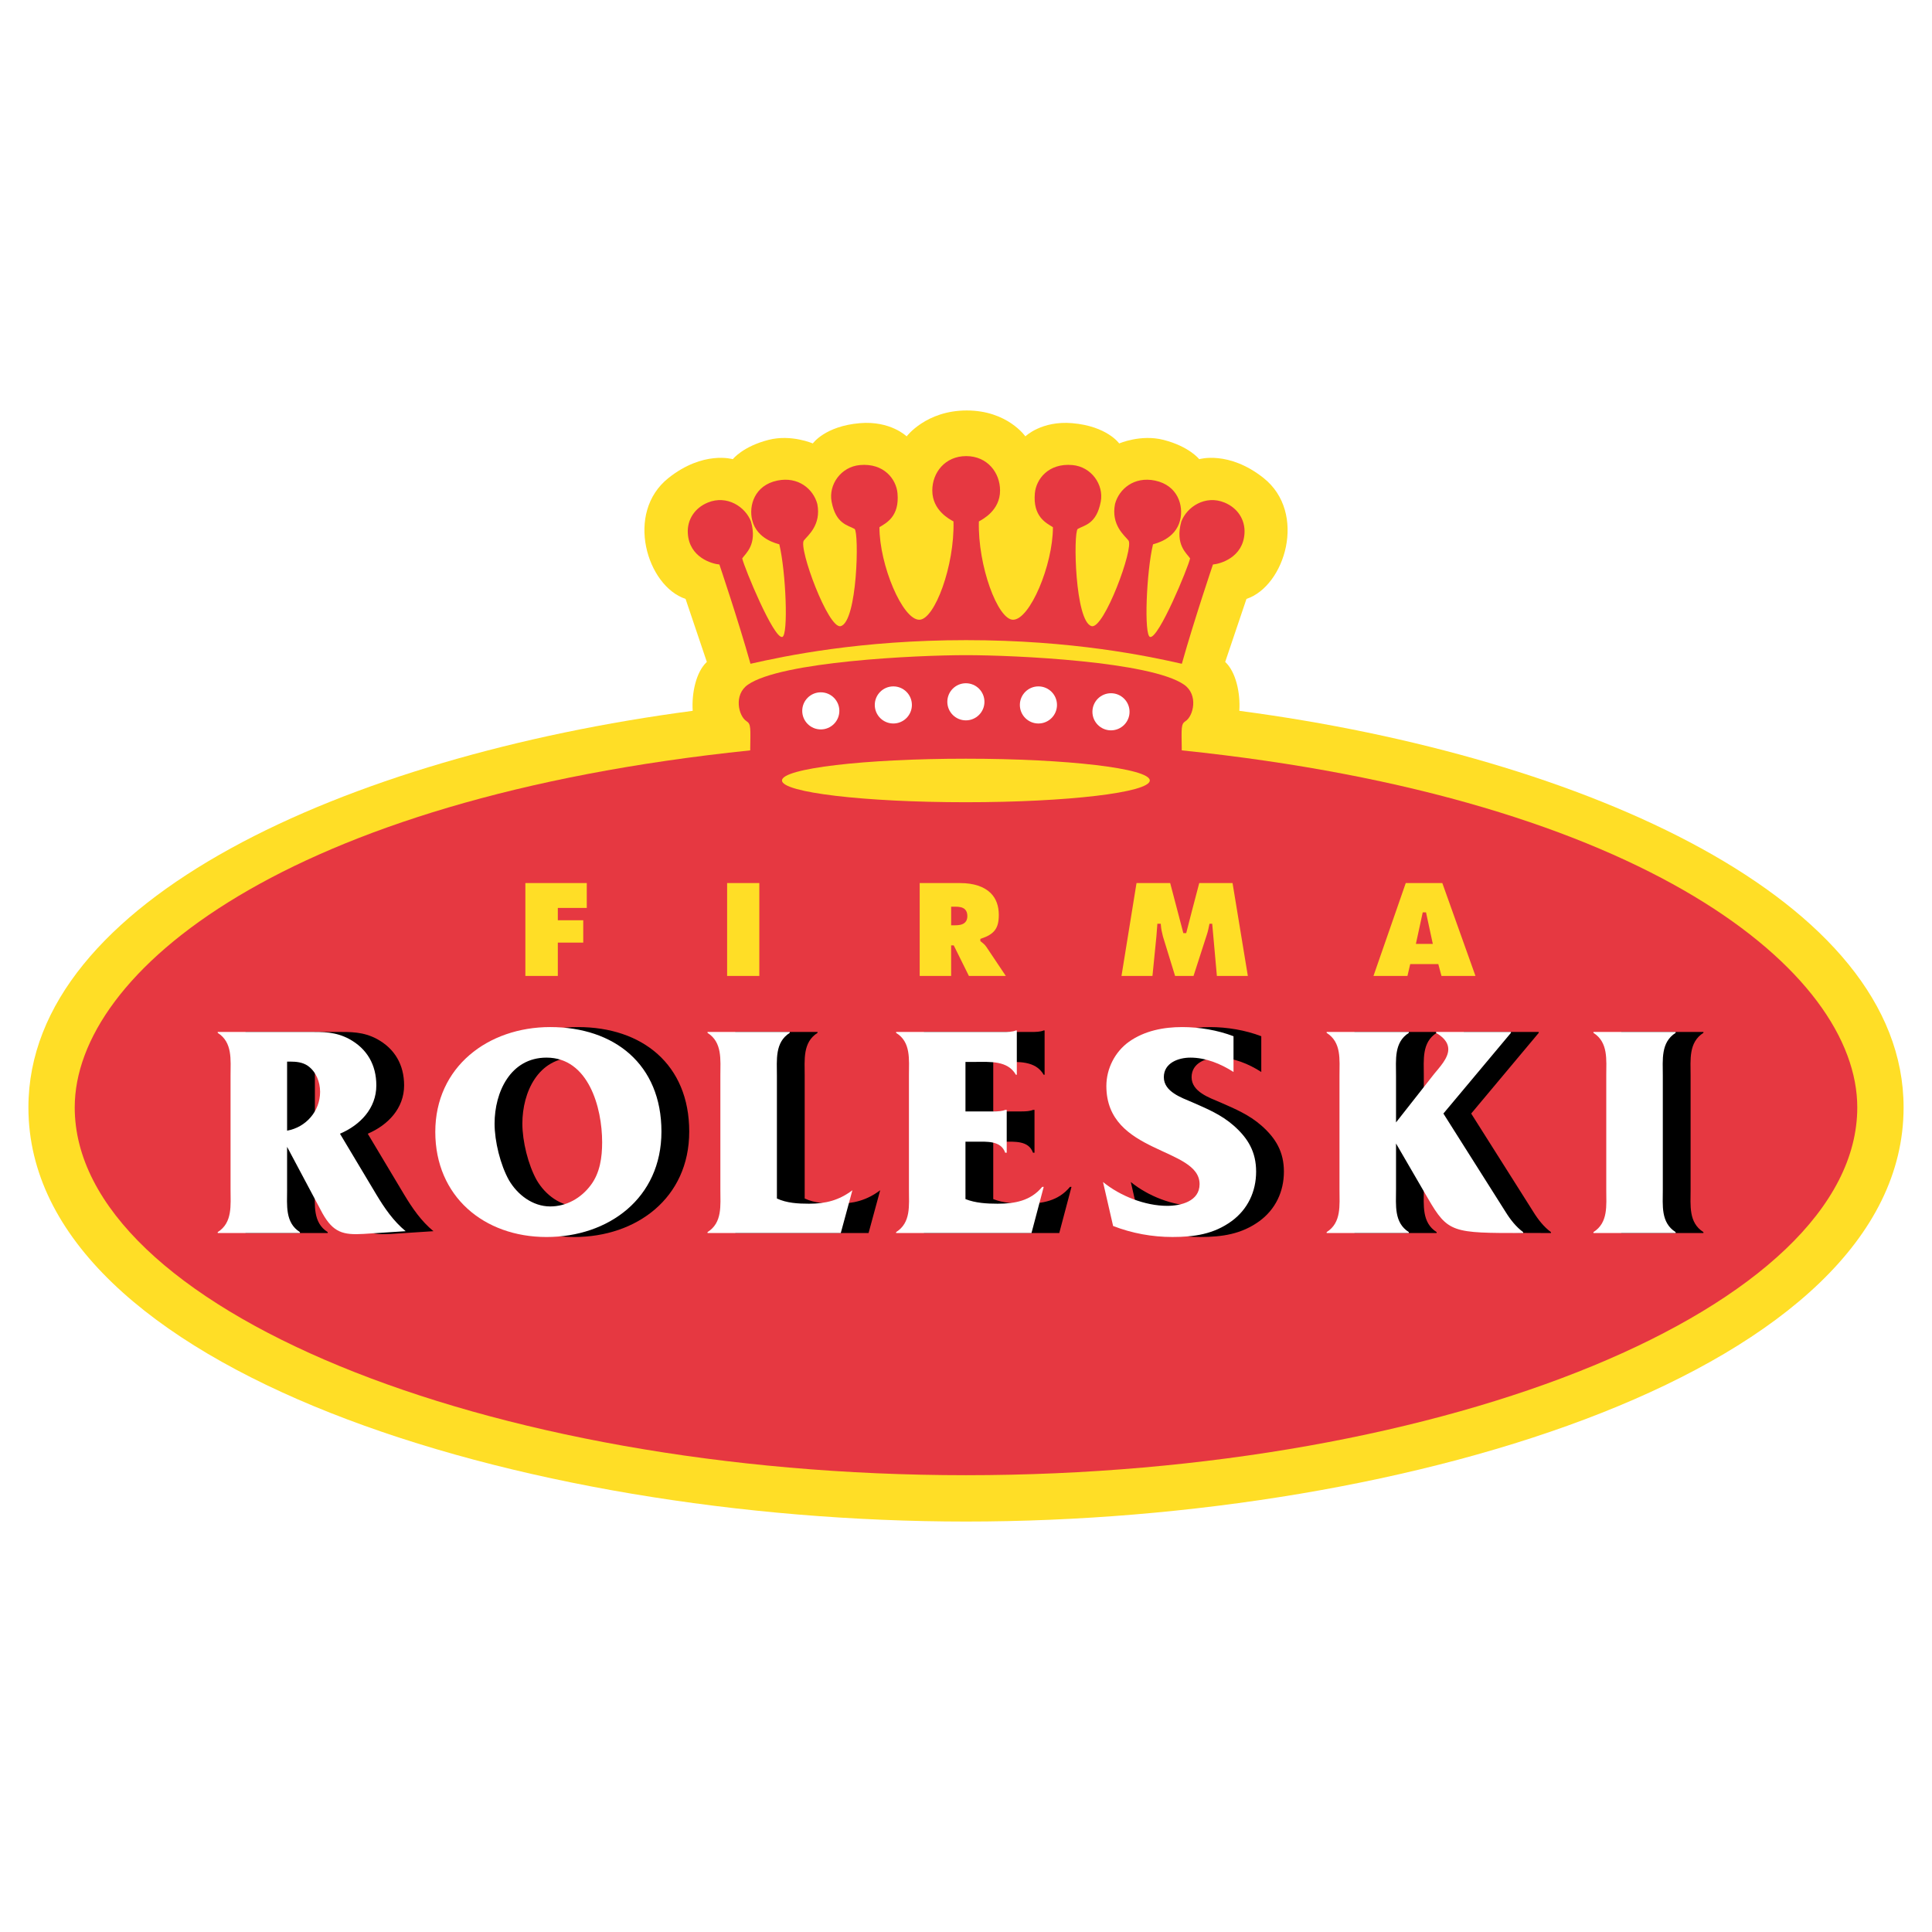 <?xml version="1.0" encoding="utf-8"?>
<!-- Generator: Adobe Illustrator 13.0.0, SVG Export Plug-In . SVG Version: 6.00 Build 14948)  -->
<!DOCTYPE svg PUBLIC "-//W3C//DTD SVG 1.0//EN" "http://www.w3.org/TR/2001/REC-SVG-20010904/DTD/svg10.dtd">
<svg version="1.0" id="Layer_1" xmlns="http://www.w3.org/2000/svg" xmlns:xlink="http://www.w3.org/1999/xlink" x="0px" y="0px"
	 width="192.756px" height="192.756px" viewBox="0 0 192.756 192.756" enable-background="new 0 0 192.756 192.756"
	 xml:space="preserve">
<g>
	<polygon fill-rule="evenodd" clip-rule="evenodd" fill="#FFFFFF" points="0,0 192.756,0 192.756,192.756 0,192.756 0,0 	"/>
	<path fill-rule="evenodd" clip-rule="evenodd" fill="#FFDE26" d="M96.378,151.805c-44.375,0-93.543-15.137-93.543-41.316
		c0-20.697,31.669-34.996,66.276-39.57c-0.117-1.761,0.336-3.885,1.41-4.879l-2.122-6.286c-3.849-1.274-6.081-8.589-1.703-12.066
		c3.476-2.761,6.417-1.875,6.417-1.875s0.994-1.275,3.581-1.931c2.256-0.572,4.401,0.361,4.401,0.361s1.211-1.727,4.688-2.024
		c3.063-0.261,4.674,1.318,4.674,1.318s1.934-2.584,5.996-2.585c4.062,0.001,5.848,2.585,5.848,2.585s1.611-1.58,4.675-1.318
		c3.477,0.297,4.687,2.024,4.687,2.024s2.146-0.933,4.402-0.361c2.586,0.656,3.58,1.931,3.58,1.931s2.941-0.886,6.418,1.875
		c4.378,3.477,2.146,10.792-1.703,12.066l-2.122,6.286c1.073,0.995,1.526,3.118,1.409,4.879
		c34.606,4.574,66.275,18.873,66.275,39.57C189.921,136.668,140.752,151.805,96.378,151.805L96.378,151.805z"/>
	<path fill-rule="evenodd" clip-rule="evenodd" fill="#E63841" d="M96.378,65.365c-4.966,0-18.438,0.635-21.759,2.945
		c-1.459,1.015-0.92,3.148-0.145,3.639c0.468,0.295,0.403,0.683,0.375,2.916C28.443,79.672,7.455,96.998,7.455,110.486
		c0,19.891,40.828,36.695,88.923,36.695s88.923-16.805,88.923-36.695c0-13.488-20.987-30.814-67.395-35.622
		c-0.027-2.233-0.093-2.621,0.375-2.916c0.775-0.49,1.314-2.624-0.145-3.639C114.816,66,101.345,65.365,96.378,65.365L96.378,65.365
		z"/>
	<path fill-rule="evenodd" clip-rule="evenodd" fill="#FFDE26" d="M58.543,88.104v2.481h-2.889v1.227h2.536v2.23h-2.536v3.329
		h-3.238v-9.267H58.543L58.543,88.104z M72.545,88.104v9.267h3.213v-9.267H72.545L72.545,88.104z M97.913,93.975
		c0,0-0.104-0.081-0.103-0.08V93.76v-0.088l0.082-0.027c1.315-0.438,1.759-1.033,1.759-2.357c0-0.911-0.271-1.645-0.804-2.178
		c-0.658-0.657-1.708-1.005-3.036-1.005h-4.054v9.267h3.138V94.32h0.26l1.513,3.051h3.683c-0.444-0.663-1.941-2.9-1.941-2.899
		C98.252,94.239,98.072,94.098,97.913,93.975L97.913,93.975z M94.896,92.317V90.46h0.386c0.377,0,0.759,0.034,1,0.274
		c0.155,0.156,0.231,0.374,0.231,0.667c0,0.268-0.076,0.479-0.227,0.629c-0.252,0.252-0.662,0.287-1.03,0.287H94.896L94.896,92.317z
		 M122.972,88.104h-3.324c-0.155,0.54-1.3,4.995-1.3,4.995h-0.286l-1.312-4.995h-3.359l-1.5,9.267h3.09
		c0.062-0.623,0.394-3.951,0.394-3.951c0.035-0.354,0.059-0.722,0.083-1.077l0.012-0.18h0.341l0.007,0.114
		c0.025,0.394,0.11,0.76,0.21,1.157l1.21,3.937h1.84c0.185-0.572,1.348-4.178,1.348-4.179c0.094-0.279,0.154-0.584,0.213-0.879
		l0.03-0.149h0.273l0.01,0.11l0.457,5.098h3.089L122.972,88.104L122.972,88.104z M143.901,88.104h-3.649l-3.221,9.267h3.391
		l0.277-1.185h2.801l0.315,1.185h3.393L143.901,88.104L143.901,88.104z M142.955,94.171h-1.691l0.032-0.147l0.651-2.997h0.327
		l0.645,2.994L142.955,94.171L142.955,94.171z"/>
	<path fill-rule="evenodd" clip-rule="evenodd" d="M31.416,118.66c0,1.586-0.214,3.322,1.28,4.268v0.092h-8.202v-0.092
		c1.494-0.945,1.28-2.682,1.28-4.268v-11.342c0-1.586,0.214-3.324-1.28-4.27v-0.092h9.025c1.494,0,2.714-0.029,4.086,0.701
		c1.799,0.977,2.713,2.592,2.713,4.635c0,2.287-1.616,3.965-3.628,4.818l3.628,6.066c0.823,1.373,1.708,2.652,2.927,3.66
		l-4.208,0.273c-2.042,0.123-3.018-0.152-4.085-2.043l-3.537-6.646V118.66L31.416,118.66z M31.416,105.916v6.891
		c1.89-0.336,3.293-1.951,3.293-3.873c0-0.977-0.396-2.012-1.22-2.592c-0.519-0.365-1.159-0.426-1.769-0.426H31.416L31.416,105.916z
		"/>
	<path fill-rule="evenodd" clip-rule="evenodd" d="M57.665,102.471c6.403,0,11.099,3.719,11.099,10.428
		c0,6.646-5.275,10.518-11.464,10.518c-6.25,0-11.099-4.055-11.099-10.488C46.201,106.434,51.476,102.471,57.665,102.471
		L57.665,102.471z M53.549,117.746c0.854,1.463,2.378,2.621,4.116,2.621c1.616,0,3.08-0.822,4.055-2.135
		c0.915-1.219,1.128-2.773,1.128-4.268c0-3.477-1.372-8.445-5.549-8.445c-3.598,0-5.183,3.445-5.183,6.586
		C52.116,113.873,52.695,116.221,53.549,117.746L53.549,117.746z"/>
	<path fill-rule="evenodd" clip-rule="evenodd" d="M80.284,119.574c0.976,0.457,2.104,0.52,3.202,0.52
		c1.677,0,2.988-0.336,4.33-1.342l-1.159,4.268H73.363v-0.092c1.494-0.945,1.28-2.652,1.28-4.236v-11.373
		c0-1.586,0.213-3.324-1.28-4.27v-0.092h8.202v0.092c-1.494,0.945-1.281,2.684-1.281,4.299V119.574L80.284,119.574z"/>
	<path fill-rule="evenodd" clip-rule="evenodd" d="M99.098,119.635c1.007,0.396,2.135,0.459,3.201,0.459
		c1.708,0,3.293-0.275,4.452-1.678h0.152l-1.22,4.604H92.177v-0.092c1.494-0.945,1.28-2.652,1.28-4.236v-11.404
		c0-1.586,0.214-3.322-1.28-4.238v-0.092h10.671c0.458,0,0.945,0,1.281-0.152h0.091v4.422h-0.091
		c-0.823-1.434-2.562-1.281-4.056-1.281h-0.976v4.939h2.836c0.427,0,0.854-0.029,1.128-0.152h0.152v4.27h-0.152
		c-0.427-1.221-1.829-1.098-2.957-1.098h-1.007V119.635L99.098,119.635z"/>
	<path fill-rule="evenodd" clip-rule="evenodd" d="M112.82,117.928c1.707,1.402,4.207,2.379,6.402,2.379
		c1.372,0,3.232-0.457,3.232-2.164c0-3.721-9.3-2.959-9.3-9.787c0-1.738,0.854-3.416,2.256-4.422
		c1.556-1.098,3.445-1.463,5.306-1.463c1.707,0,3.537,0.305,5.122,0.914v3.566c-1.28-0.822-2.774-1.432-4.299-1.432
		c-1.189,0-2.653,0.518-2.653,1.951c0,1.463,1.769,2.043,2.897,2.529c1.463,0.641,2.835,1.221,4.055,2.287
		c1.464,1.281,2.257,2.652,2.257,4.605c0,1.98-0.824,3.75-2.439,4.938c-1.799,1.312-3.75,1.586-5.915,1.586
		c-2.013,0-4.025-0.365-5.915-1.098L112.82,117.928L112.82,117.928z"/>
	<path fill-rule="evenodd" clip-rule="evenodd" d="M152.97,120.887c0.487,0.793,1.066,1.523,1.769,2.041v0.092
		c-7.044,0-7.501,0-9.514-3.475l-3.171-5.459v4.574c0,1.586-0.213,3.322,1.281,4.268v0.092h-8.202v-0.029v-0.062
		c1.494-0.945,1.28-2.682,1.28-4.268v-11.342c0-1.617,0.214-3.324-1.28-4.27v-0.092h8.202v0.092
		c-1.494,0.945-1.281,2.684-1.281,4.27v4.664l3.812-4.848c0.519-0.641,1.402-1.555,1.402-2.439c0-0.793-0.64-1.311-1.22-1.646
		v-0.092h7.471v0.092l-6.738,8.049L152.97,120.887L152.97,120.887z"/>
	<path fill-rule="evenodd" clip-rule="evenodd" d="M168.671,118.691c0,1.584-0.213,3.291,1.28,4.236v0.092h-8.201v-0.092
		c1.493-0.945,1.28-2.652,1.28-4.236v-11.373c0-1.586,0.213-3.324-1.28-4.27v-0.092h8.201v0.092c-1.493,0.945-1.28,2.684-1.28,4.27
		V118.691L168.671,118.691z"/>
	<path fill-rule="evenodd" clip-rule="evenodd" fill="#FFFFFF" d="M28.644,118.66c0,1.586-0.214,3.322,1.28,4.268v0.092h-8.202
		v-0.092c1.494-0.945,1.28-2.682,1.28-4.268v-11.342c0-1.586,0.214-3.324-1.28-4.27v-0.092h9.025c1.494,0,2.714-0.029,4.086,0.701
		c1.799,0.977,2.713,2.592,2.713,4.635c0,2.287-1.616,3.965-3.628,4.818l3.628,6.066c0.823,1.373,1.708,2.652,2.927,3.66
		l-4.208,0.273c-2.042,0.123-3.018-0.152-4.085-2.043l-3.537-6.646V118.66L28.644,118.66z M28.644,105.916v6.891
		c1.89-0.336,3.292-1.951,3.292-3.873c0-0.977-0.396-2.012-1.219-2.592c-0.519-0.365-1.159-0.426-1.769-0.426H28.644L28.644,105.916
		z"/>
	<path fill-rule="evenodd" clip-rule="evenodd" fill="#FFFFFF" d="M54.893,102.471c6.403,0,11.099,3.719,11.099,10.428
		c0,6.646-5.275,10.518-11.464,10.518c-6.251,0-11.099-4.055-11.099-10.488C43.429,106.434,48.704,102.471,54.893,102.471
		L54.893,102.471z M50.777,117.746c0.854,1.463,2.378,2.621,4.116,2.621c1.616,0,3.08-0.822,4.055-2.135
		c0.915-1.219,1.128-2.773,1.128-4.268c0-3.477-1.372-8.445-5.549-8.445c-3.598,0-5.183,3.445-5.183,6.586
		C49.344,113.873,49.923,116.221,50.777,117.746L50.777,117.746z"/>
	<path fill-rule="evenodd" clip-rule="evenodd" fill="#FFFFFF" d="M77.512,119.574c0.976,0.457,2.104,0.52,3.202,0.52
		c1.677,0,2.988-0.336,4.33-1.342l-1.159,4.268H70.591v-0.092c1.494-0.945,1.28-2.652,1.28-4.236v-11.373
		c0-1.586,0.213-3.324-1.28-4.27v-0.092h8.202v0.092c-1.494,0.945-1.281,2.684-1.281,4.299V119.574L77.512,119.574z"/>
	<path fill-rule="evenodd" clip-rule="evenodd" fill="#FFFFFF" d="M96.326,119.635c1.006,0.396,2.134,0.459,3.202,0.459
		c1.707,0,3.293-0.275,4.451-1.678h0.152l-1.219,4.604H89.405v-0.092c1.494-0.945,1.28-2.652,1.28-4.236v-11.404
		c0-1.586,0.214-3.322-1.28-4.238v-0.092h10.671c0.457,0,0.945,0,1.28-0.152h0.092v4.422h-0.092
		c-0.823-1.434-2.561-1.281-4.055-1.281h-0.976v4.939h2.835c0.427,0,0.854-0.029,1.128-0.152h0.153v4.27h-0.153
		c-0.427-1.221-1.829-1.098-2.957-1.098h-1.006V119.635L96.326,119.635z"/>
	<path fill-rule="evenodd" clip-rule="evenodd" fill="#FFFFFF" d="M110.048,117.928c1.707,1.402,4.208,2.379,6.403,2.379
		c1.371,0,3.231-0.457,3.231-2.164c0-3.721-9.3-2.959-9.3-9.787c0-1.738,0.854-3.416,2.257-4.422
		c1.555-1.098,3.445-1.463,5.305-1.463c1.708,0,3.537,0.305,5.123,0.914v3.566c-1.281-0.822-2.774-1.432-4.3-1.432
		c-1.188,0-2.652,0.518-2.652,1.951c0,1.463,1.769,2.043,2.896,2.529c1.464,0.641,2.836,1.221,4.056,2.287
		c1.463,1.281,2.256,2.652,2.256,4.605c0,1.98-0.823,3.75-2.439,4.938c-1.799,1.312-3.75,1.586-5.915,1.586
		c-2.012,0-4.024-0.365-5.915-1.098L110.048,117.928L110.048,117.928z"/>
	<path fill-rule="evenodd" clip-rule="evenodd" fill="#FFFFFF" d="M150.197,120.887c0.488,0.793,1.067,1.523,1.769,2.041v0.092
		c-7.043,0-7.501,0-9.513-3.475l-3.171-5.459v4.574c0,1.586-0.214,3.322,1.28,4.268v0.092h-8.202v-0.029v-0.062
		c1.494-0.945,1.281-2.682,1.281-4.268v-11.342c0-1.617,0.213-3.324-1.281-4.27v-0.092h8.202v0.092
		c-1.494,0.945-1.28,2.684-1.28,4.27v4.664l3.811-4.848c0.519-0.641,1.403-1.555,1.403-2.439c0-0.793-0.641-1.311-1.22-1.646v-0.092
		h7.47v0.092l-6.738,8.049L150.197,120.887L150.197,120.887z"/>
	<path fill-rule="evenodd" clip-rule="evenodd" fill="#FFFFFF" d="M165.899,118.691c0,1.584-0.214,3.291,1.28,4.236v0.092h-8.202
		v-0.092c1.494-0.945,1.28-2.652,1.28-4.236v-11.373c0-1.586,0.214-3.324-1.28-4.27v-0.092h8.202v0.092
		c-1.494,0.945-1.28,2.684-1.28,4.27V118.691L165.899,118.691z"/>
	<path fill-rule="evenodd" clip-rule="evenodd" fill="#FFFFFF" d="M96.366,68.168c-1.022,0-1.851,0.829-1.851,1.852
		c0,1.022,0.829,1.851,1.851,1.851c1.023,0,1.852-0.829,1.852-1.851C98.218,68.997,97.389,68.168,96.366,68.168L96.366,68.168z"/>
	<path fill-rule="evenodd" clip-rule="evenodd" fill="#FFFFFF" d="M89.129,68.481c-1.022,0-1.852,0.829-1.852,1.851
		c0,1.022,0.829,1.851,1.852,1.851c1.022,0,1.851-0.829,1.851-1.851C90.979,69.31,90.151,68.481,89.129,68.481L89.129,68.481z"/>
	<path fill-rule="evenodd" clip-rule="evenodd" fill="#FFFFFF" d="M81.891,69.072c-1.022,0-1.852,0.829-1.852,1.851
		s0.829,1.851,1.852,1.851s1.851-0.829,1.851-1.851S82.913,69.072,81.891,69.072L81.891,69.072z"/>
	<path fill-rule="evenodd" clip-rule="evenodd" fill="#FFFFFF" d="M103.604,68.481c1.022,0,1.852,0.829,1.852,1.851
		c0,1.022-0.829,1.851-1.852,1.851s-1.852-0.829-1.852-1.851C101.753,69.31,102.582,68.481,103.604,68.481L103.604,68.481z"/>
	<path fill-rule="evenodd" clip-rule="evenodd" fill="#FFFFFF" d="M110.843,69.164c1.022,0,1.852,0.829,1.852,1.852
		c0,1.022-0.829,1.851-1.852,1.851s-1.852-0.829-1.852-1.851C108.991,69.993,109.82,69.164,110.843,69.164L110.843,69.164z"/>
	<path fill-rule="evenodd" clip-rule="evenodd" fill="#FFDE26" d="M96.366,75.696c-10.133,0-18.348,0.973-18.348,2.172
		s8.215,2.171,18.348,2.171c10.134,0,18.349-0.972,18.349-2.171S106.5,75.696,96.366,75.696L96.366,75.696z"/>
	<path fill-rule="evenodd" clip-rule="evenodd" fill="#E63841" d="M96.394,63.867c10.573,0,18.068,1.575,21.519,2.358
		c1.228-4.364,3.102-9.904,3.103-9.905c-0.001,0-0.003,0.001-0.003,0.001c0.727-0.062,3.02-0.694,3.152-3.131
		c0.073-1.343-0.689-2.511-1.992-3.048c-1.925-0.792-3.765,0.435-4.314,1.9c-0.648,2.321,0.562,3.185,0.878,3.668
		c-0.209,0.944-3.134,8.02-3.991,7.841c-0.629-0.131-0.369-6.512,0.291-9.244c0.178-0.069,2.228-0.473,2.706-2.413
		c0.359-1.455-0.238-3.476-2.506-3.946c-2.092-0.435-3.591,0.843-3.99,2.329c-0.418,2.109,0.962,3.16,1.34,3.644
		c0.564,0.724-2.438,8.874-3.673,8.55c-1.669-0.436-1.843-9.324-1.389-9.698c0.673-0.382,1.872-0.484,2.297-2.721
		c0.32-1.688-0.925-3.485-2.828-3.654c-2.389-0.211-3.618,1.402-3.746,2.817c-0.211,2.332,1.139,2.974,1.803,3.382
		c0.001,3.77-2.304,9.253-3.984,9.235c-1.523-0.016-3.523-5.398-3.404-9.809c0.372-0.209,2.114-1.092,2.114-3.088
		c0-1.784-1.274-3.43-3.381-3.43c-2.106,0-3.38,1.646-3.38,3.43c0,1.997,1.742,2.879,2.114,3.088
		c0.119,4.411-1.881,9.793-3.404,9.809c-1.681,0.018-3.985-5.466-3.984-9.235c0.664-0.408,2.013-1.05,1.802-3.382
		c-0.128-1.415-1.357-3.028-3.746-2.817c-1.904,0.169-3.149,1.967-2.829,3.654c0.424,2.237,1.625,2.339,2.297,2.721
		c0.454,0.375,0.28,9.262-1.389,9.698c-1.235,0.323-4.238-7.826-3.674-8.55c0.378-0.484,1.758-1.535,1.34-3.644
		c-0.399-1.486-1.898-2.763-3.991-2.329c-2.267,0.47-2.864,2.492-2.506,3.946c0.479,1.94,2.529,2.344,2.706,2.413
		c0.66,2.732,0.92,9.113,0.292,9.244c-0.857,0.179-3.782-6.897-3.992-7.841c0.317-0.483,1.527-1.347,0.879-3.668
		c-0.55-1.465-2.391-2.692-4.315-1.9c-1.302,0.537-2.066,1.705-1.993,3.048c0.133,2.437,2.426,3.069,3.153,3.131
		c-0.001,0-0.002-0.001-0.003-0.001c0,0,1.875,5.541,3.103,9.905C78.326,65.442,85.82,63.867,96.394,63.867L96.394,63.867z"/>
</g>
</svg>
